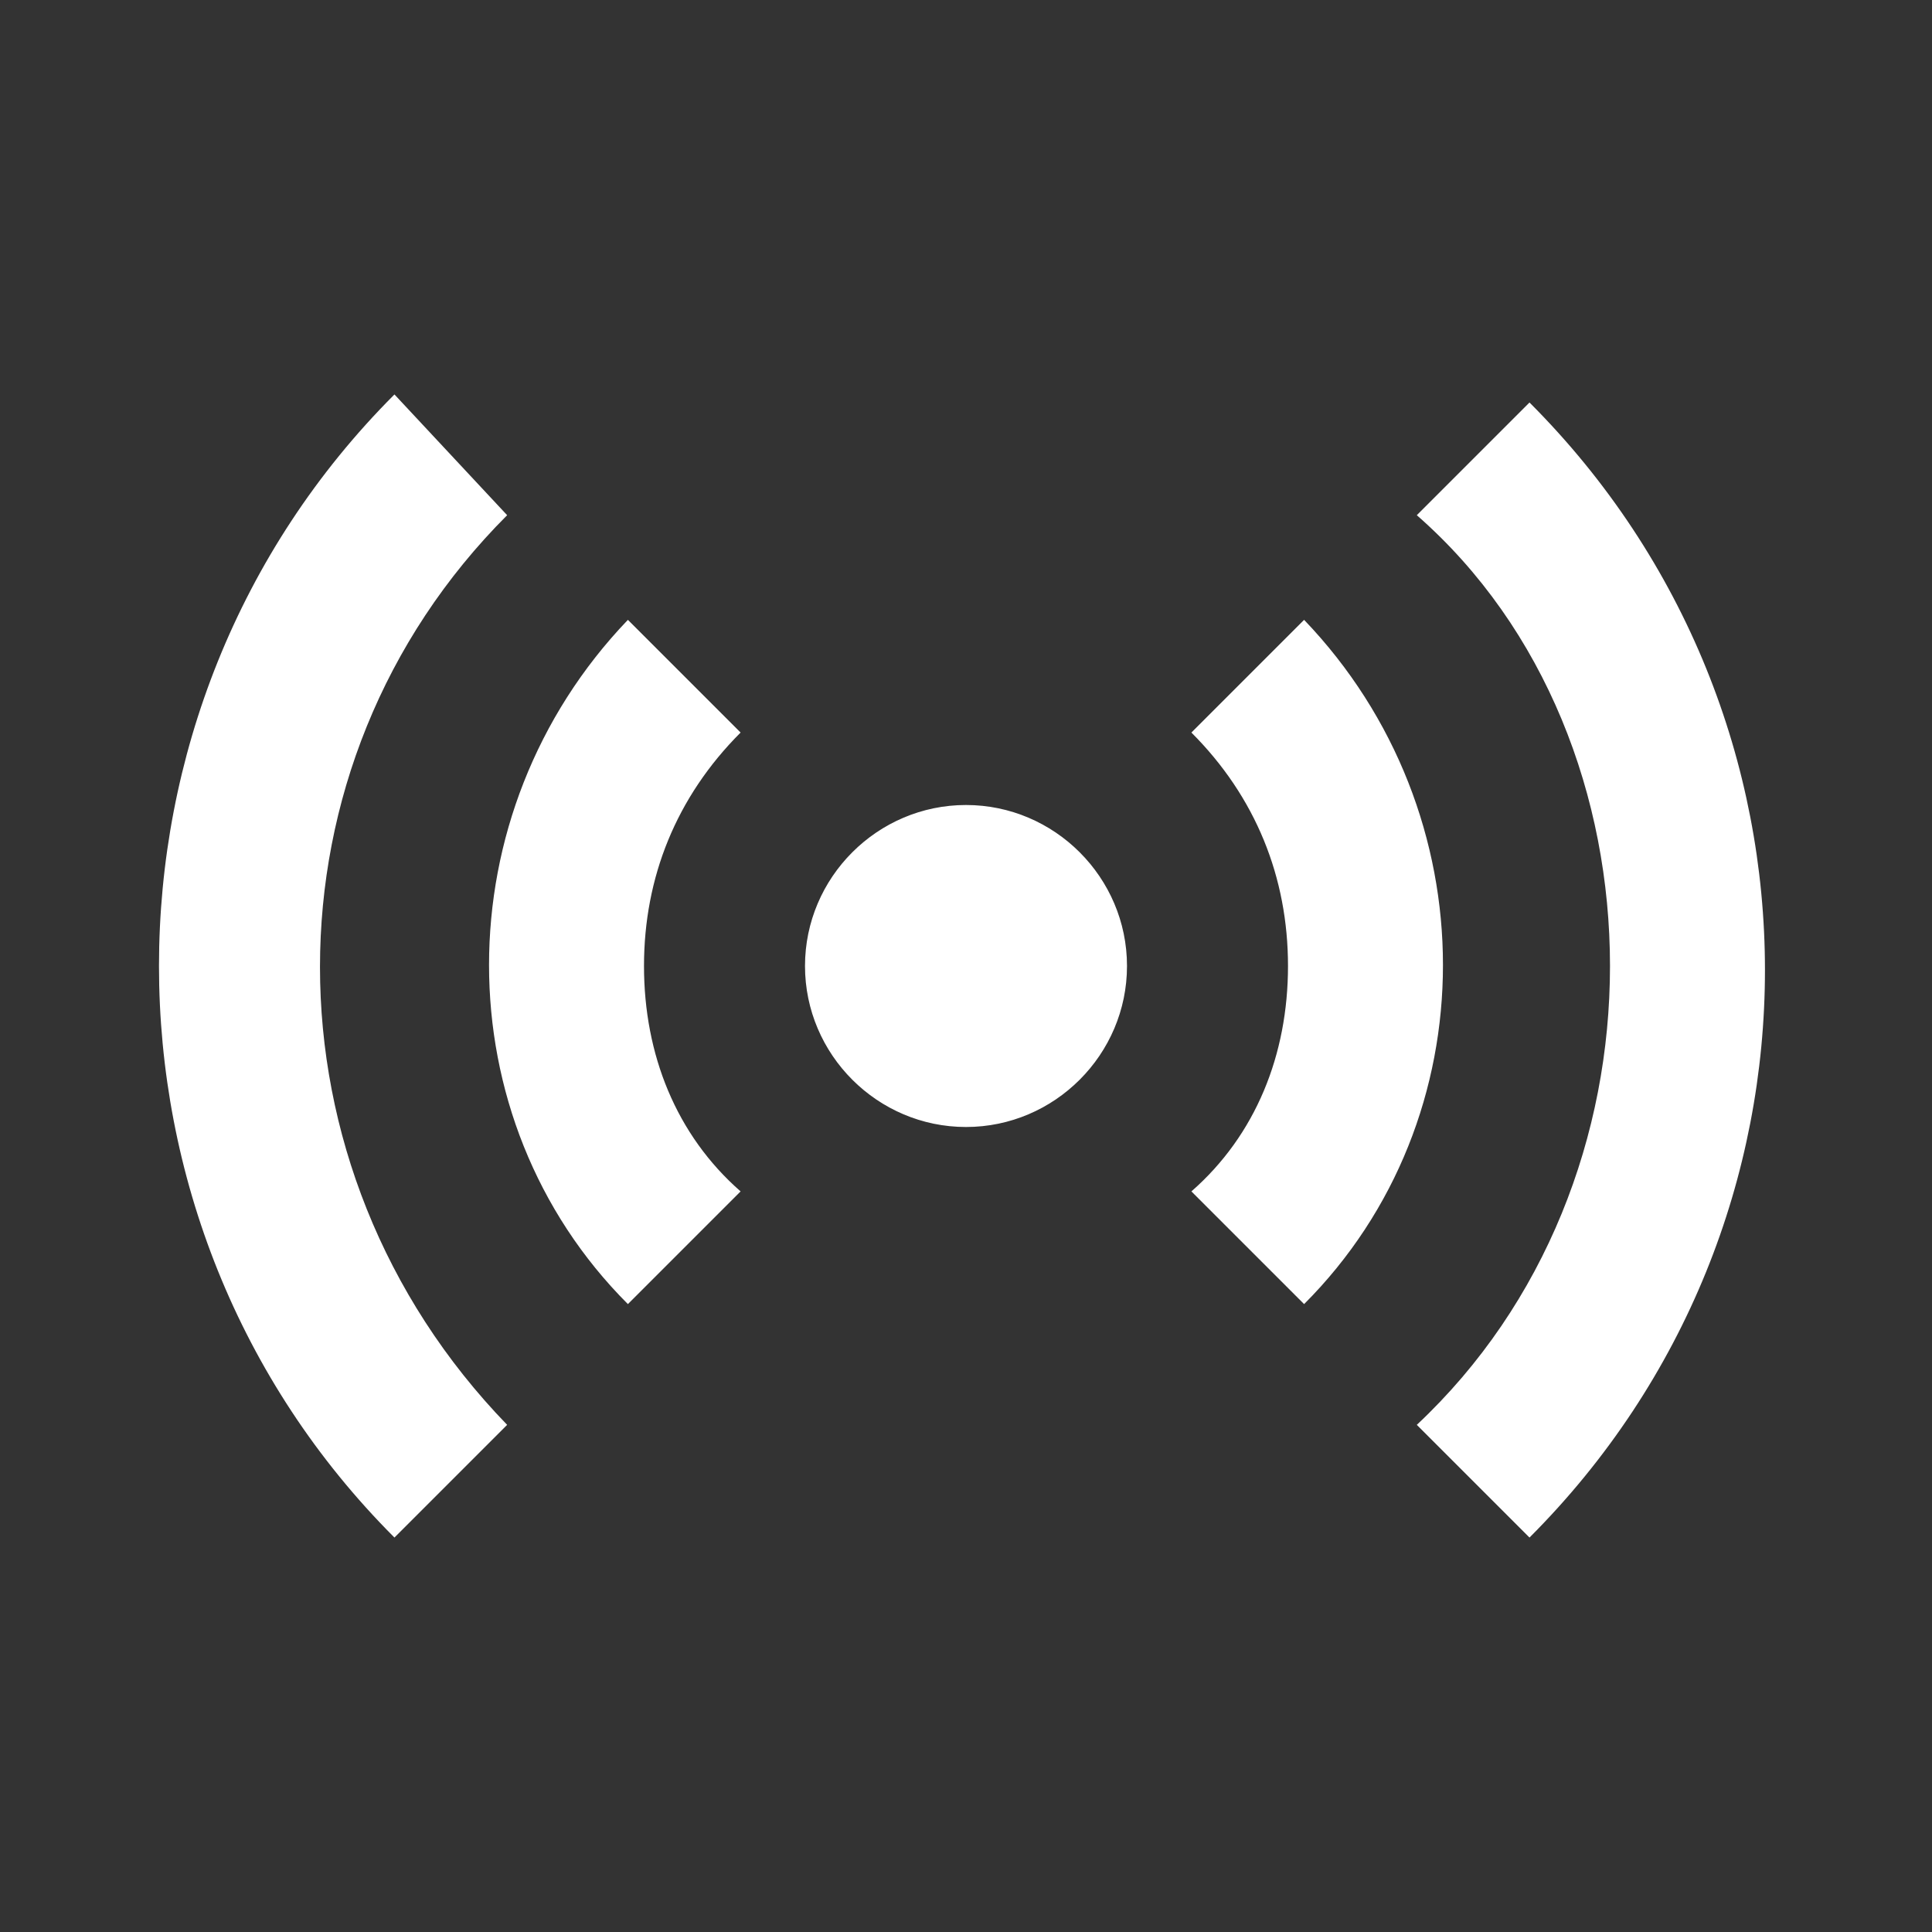<?xml version="1.0" encoding="utf-8"?>
<!-- Generator: Adobe Illustrator 26.0.3, SVG Export Plug-In . SVG Version: 6.00 Build 0)  -->
<svg version="1.1" id="Ebene_1" xmlns="http://www.w3.org/2000/svg" xmlns:xlink="http://www.w3.org/1999/xlink" x="0px" y="0px"
	 viewBox="0 0 24 24" style="enable-background:new 0 0 24 24;" xml:space="preserve">
<rect x="0" y="0" width="24" height="24" fill="#333333" stroke="none"/>
<style type="text/css">
	.st0{fill:none;}
	.st1{fill:#FFFFFF;}
</style>
<g>
	<rect id="Rechteck_1175" class="st0" width="24" height="24"/>
	<path id="Pfad_2933" class="st1" d="M7.8,16.2c-2.3-2.3-2.3-6.1,0-8.5c0,0,0,0,0,0l1.4,1.4C8.4,9.9,8,10.9,8,12
		c0,1.1,0.4,2.1,1.2,2.8L7.8,16.2z M16.2,16.2c2.3-2.3,2.3-6.1,0-8.5c0,0,0,0,0,0l-1.4,1.4C15.6,9.9,16,10.9,16,12
		c0,1.1-0.4,2.1-1.2,2.8L16.2,16.2z M12,10c-1.1,0-2,0.9-2,2s0.9,2,2,2s2-0.9,2-2l0,0C14,10.9,13.1,10,12,10z M20,12
		c0,2.1-0.8,4.2-2.4,5.7l1.4,1.4c3.9-3.9,3.9-10.2,0-14.1c0,0,0,0,0,0l-1.4,1.4C19.2,7.8,20,9.9,20,12z M6.3,6.4L4.9,4.9
		C1,8.8,1,15.2,4.9,19.1c0,0,0,0,0,0l1.4-1.4C3.2,14.5,3.2,9.5,6.3,6.4C6.3,6.4,6.3,6.4,6.3,6.4z"/>
</g>
</svg>

